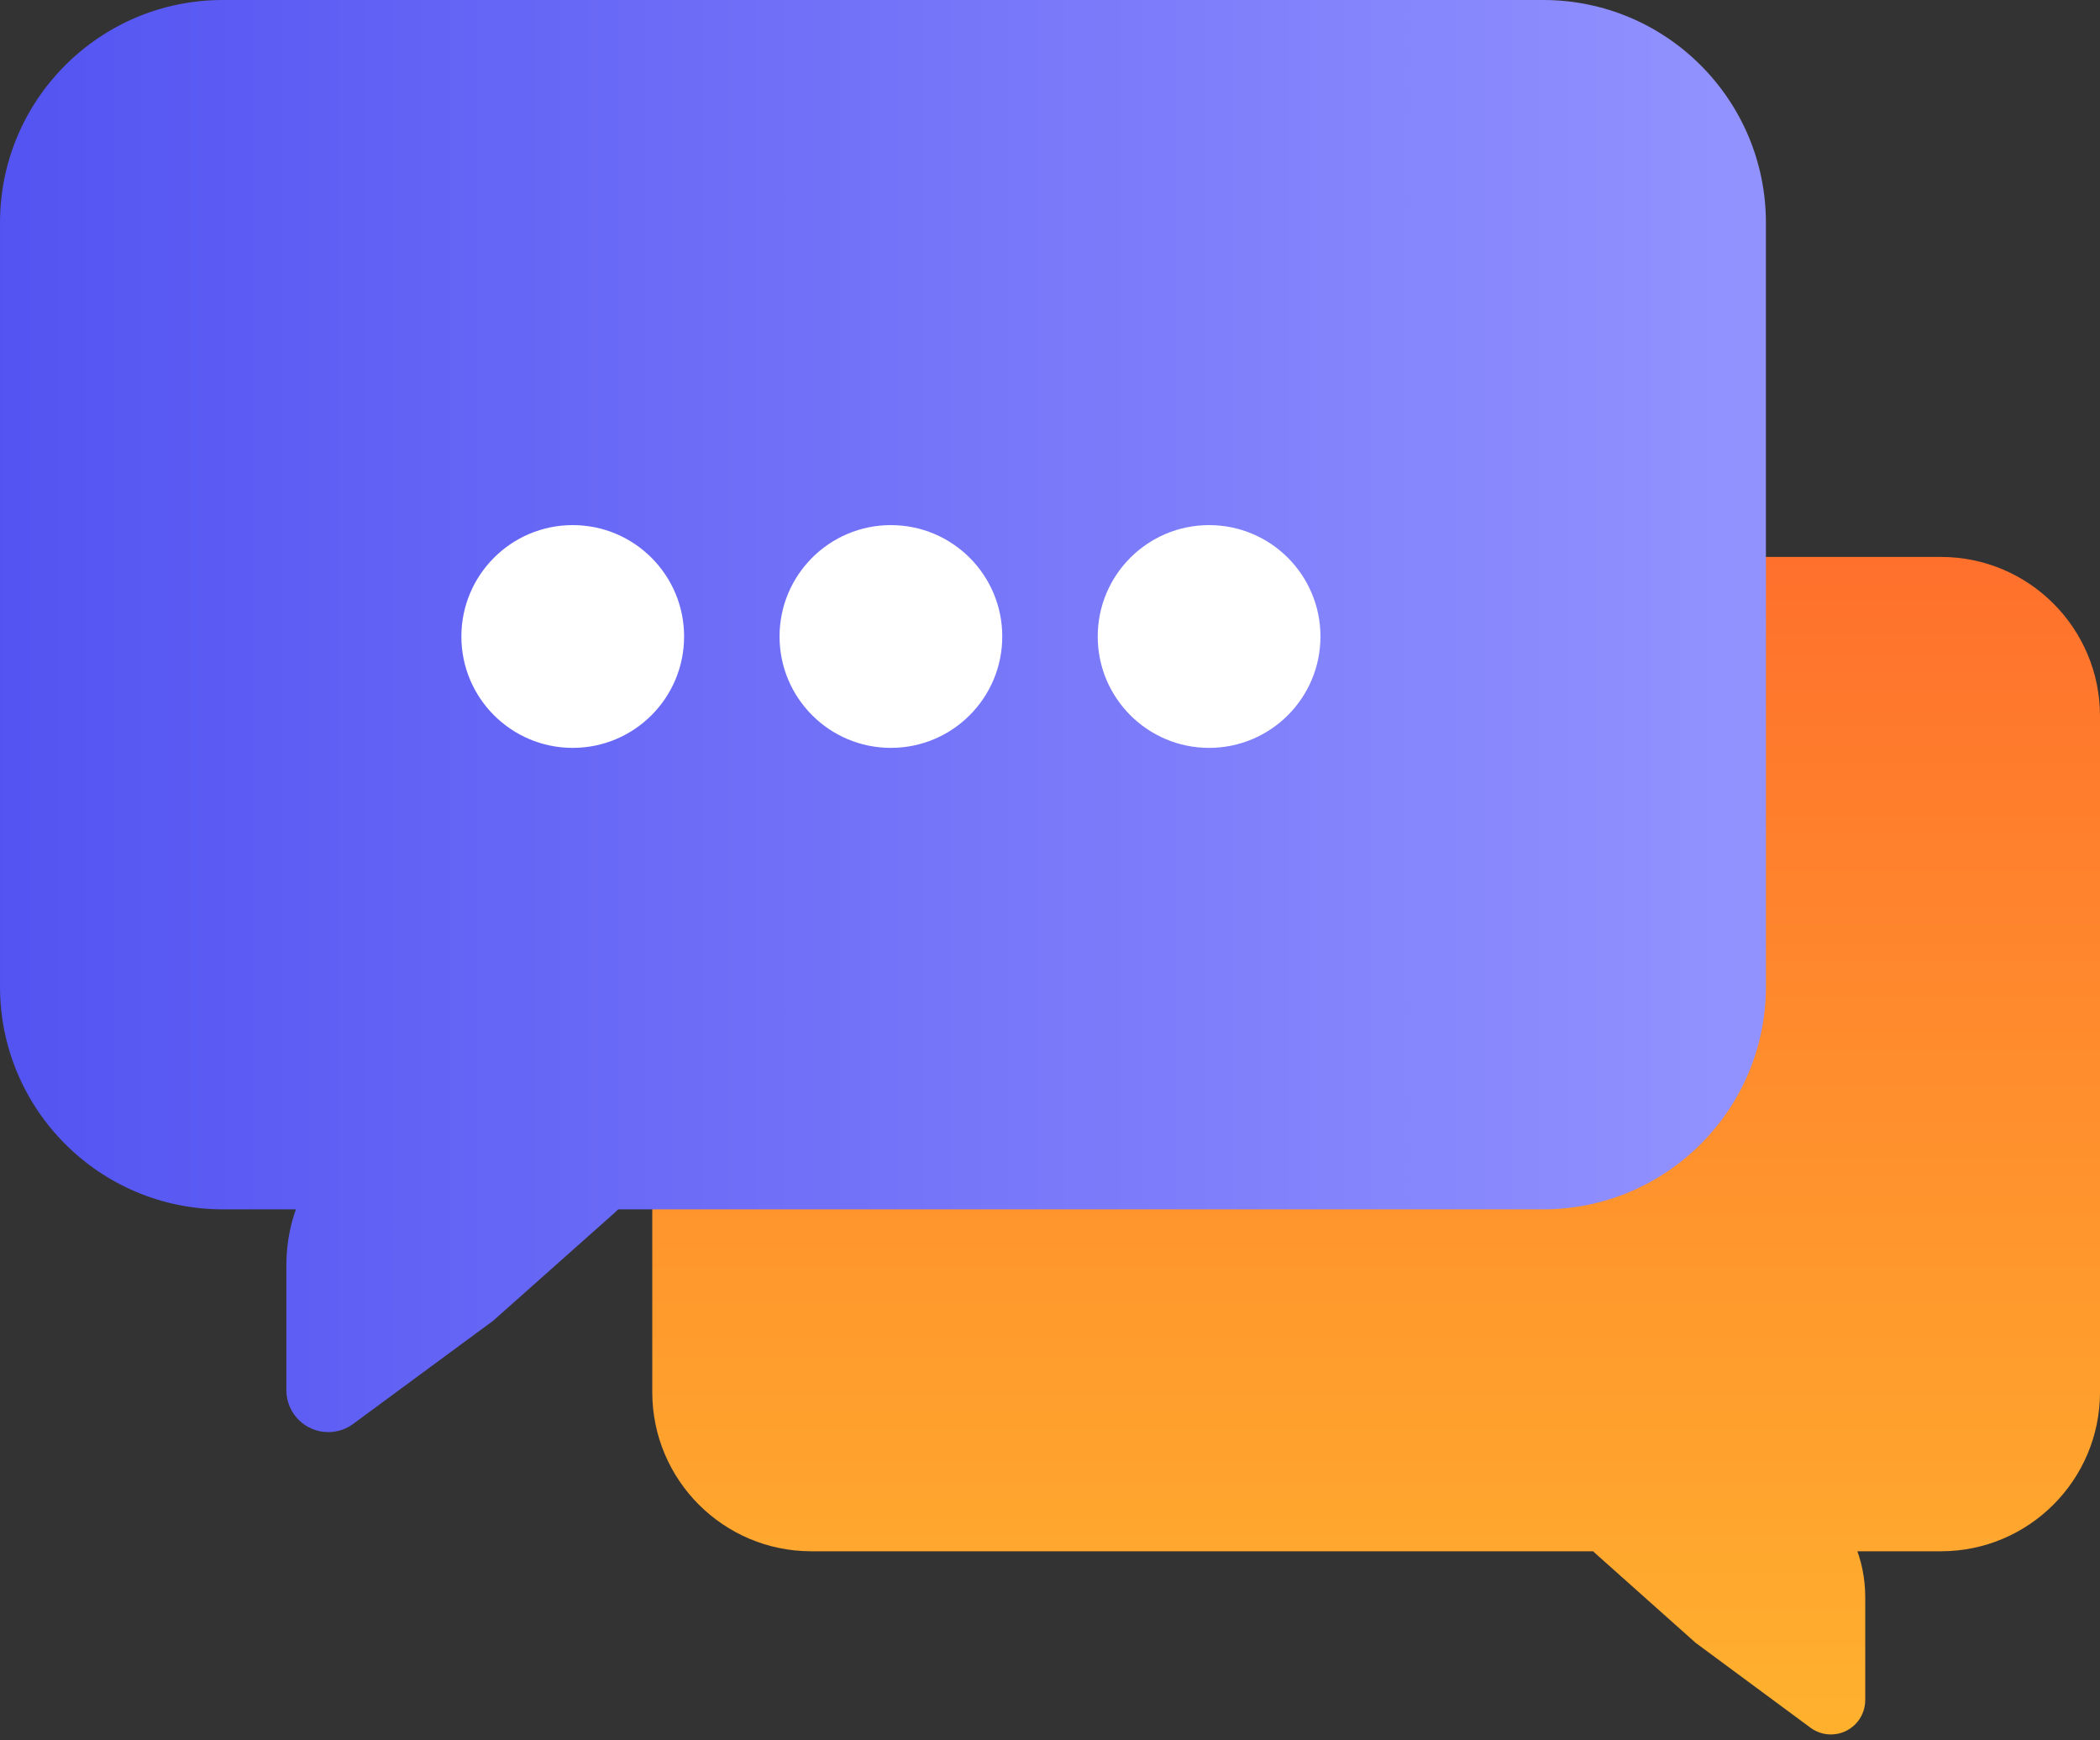 <svg width="274" height="227" viewBox="0 0 274 227" fill="none" xmlns="http://www.w3.org/2000/svg">
<rect x="0" y="0" width="274" height="227" fill="#333333" stroke="none"/>
<path d="M274 93.409C274 81.945 264.707 72.651 253.242 72.651H105.864C94.4 72.651 85.106 81.945 85.106 93.409V181.606C85.106 193.07 94.4 202.363 105.864 202.363H253.242C264.707 202.363 274 193.07 274 181.606V93.409Z" fill="url(#paint0_linear_308_3862)"/>
<path d="M243.369 208.337C243.369 198.439 235.345 190.416 225.448 190.416H213.001C209.096 190.416 205.93 193.582 205.93 197.487C205.93 199.503 206.791 201.424 208.296 202.765L221.246 214.31L236.226 225.38C236.996 225.95 237.93 226.257 238.888 226.257C241.363 226.257 243.369 224.252 243.369 221.777V208.337Z" fill="url(#paint1_linear_308_3862)"/>
<path d="M0 29.061C0 13.011 13.011 0 29.061 0H201.348C217.398 0 230.409 13.011 230.409 29.061V128.697C230.409 144.747 217.398 157.758 201.348 157.758H29.061C13.011 157.758 0 144.747 0 128.697V29.061Z" fill="url(#paint2_linear_308_3862)"/>
<path d="M37.364 165.023C37.364 152.985 47.122 143.227 59.159 143.227H74.435C79.182 143.227 83.03 147.075 83.03 151.822C83.03 154.277 81.981 156.615 80.145 158.246L64.349 172.288L46.075 185.752C45.136 186.445 43.999 186.818 42.832 186.818C39.812 186.818 37.364 184.37 37.364 181.35V165.023Z" fill="url(#paint3_linear_308_3862)"/>
<circle cx="74.728" cy="83.03" r="14.53" fill="white"/>
<circle cx="116.242" cy="83.03" r="14.53" fill="white"/>
<circle cx="157.758" cy="83.03" r="14.53" fill="white"/>
<defs>
<linearGradient id="paint0_linear_308_3862" x1="180.699" y1="232.171" x2="180.699" y2="65.391" gradientUnits="userSpaceOnUse">
<stop stop-color="#FFB42E"/>
<stop offset="1" stop-color="#FF6D2C"/>
</linearGradient>
<linearGradient id="paint1_linear_308_3862" x1="180.699" y1="232.171" x2="180.699" y2="65.391" gradientUnits="userSpaceOnUse">
<stop stop-color="#FFB42E"/>
<stop offset="1" stop-color="#FF6D2C"/>
</linearGradient>
<linearGradient id="paint2_linear_308_3862" x1="-1.55" y1="95.203" x2="228.268" y2="95.203" gradientUnits="userSpaceOnUse">
<stop stop-color="#5353F2"/>
<stop offset="1" stop-color="#9292FF"/>
</linearGradient>
<linearGradient id="paint3_linear_308_3862" x1="-1.55" y1="95.203" x2="228.268" y2="95.203" gradientUnits="userSpaceOnUse">
<stop stop-color="#5353F2"/>
<stop offset="1" stop-color="#9292FF"/>
</linearGradient>
</defs>
</svg>
